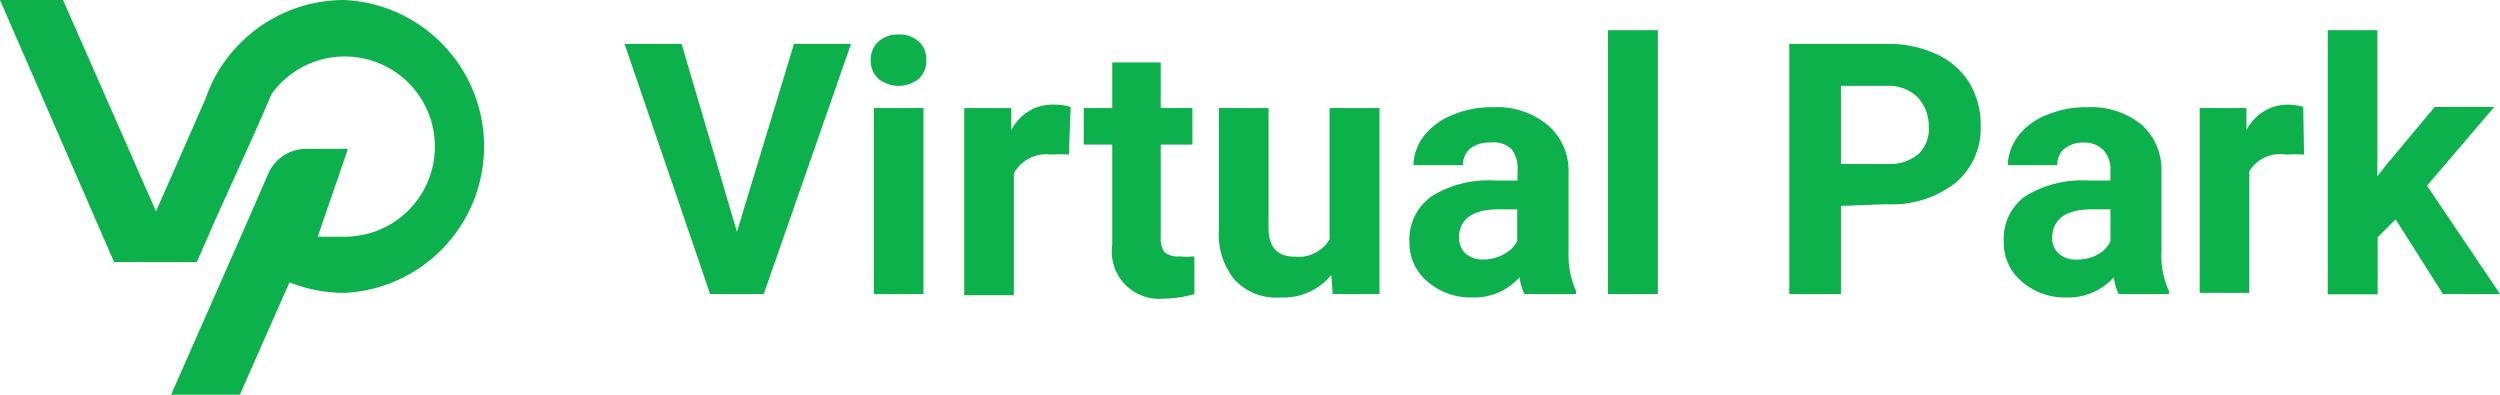 <svg xmlns="http://www.w3.org/2000/svg" viewBox="0 0 87.66 13.84"><defs><style>.cls-1{fill:#0db14b;}</style></defs><g id="Layer_2" data-name="Layer 2"><g id="Layer_1-2" data-name="Layer 1"><path class="cls-1" d="M25.84,8.13l2-6.59h2l-3.06,8.77H24.9l-3-8.77h2Z"/><path class="cls-1" d="M30.53,2.11a.86.86,0,0,1,.27-.65,1,1,0,0,1,.71-.25,1,1,0,0,1,.71.25.85.85,0,0,1,.26.65.85.85,0,0,1-.26.65,1.13,1.13,0,0,1-1.42,0A.86.86,0,0,1,30.53,2.11Zm1.85,8.2H30.64V3.79h1.74Z"/><path class="cls-1" d="M37.48,5.42a5.06,5.06,0,0,0-.63,0,1.29,1.29,0,0,0-1.3.66v4.27H33.81V3.79h1.65l0,.78A1.61,1.61,0,0,1,37,3.67a1.91,1.91,0,0,1,.54.08Z"/><path class="cls-1" d="M40.7,2.19v1.6h1.11V5.07H40.7V8.32a.81.81,0,0,0,.13.52.74.74,0,0,0,.54.15,2.64,2.64,0,0,0,.51,0v1.32a3.84,3.84,0,0,1-1.06.16A1.66,1.66,0,0,1,39,8.58V5.07H38V3.79h1V2.19Z"/><path class="cls-1" d="M46.68,9.64a2.16,2.16,0,0,1-1.78.79,2,2,0,0,1-1.6-.61,2.5,2.5,0,0,1-.56-1.76V3.79h1.74V8c0,.67.31,1,.92,1a1.26,1.26,0,0,0,1.22-.61V3.79h1.75v6.52H46.73Z"/><path class="cls-1" d="M53.45,10.31a2.17,2.17,0,0,1-.17-.59,2.11,2.11,0,0,1-1.64.71,2.32,2.32,0,0,1-1.59-.56,1.77,1.77,0,0,1-.63-1.39,1.85,1.85,0,0,1,.77-1.59,3.75,3.75,0,0,1,2.22-.56h.8V6A1.09,1.09,0,0,0,53,5.23.93.93,0,0,0,52.24,5a1.05,1.05,0,0,0-.69.21.73.73,0,0,0-.25.58H49.56a1.77,1.77,0,0,1,.35-1,2.37,2.37,0,0,1,1-.75,3.48,3.48,0,0,1,1.43-.28,2.79,2.79,0,0,1,1.91.61A2.09,2.09,0,0,1,55,6V8.8a3.13,3.13,0,0,0,.26,1.4v.11ZM52,9.1a1.48,1.48,0,0,0,.72-.18,1.12,1.12,0,0,0,.48-.46V7.34h-.65c-.87,0-1.34.31-1.39.91v.1a.73.73,0,0,0,.23.54A.88.88,0,0,0,52,9.1Z"/><path class="cls-1" d="M58.13,10.31H56.38V1.06h1.75Z"/><path class="cls-1" d="M64.55,7.22v3.09H62.74V1.54h3.42a4,4,0,0,1,1.74.36,2.62,2.62,0,0,1,1.15,1,2.84,2.84,0,0,1,.4,1.51,2.5,2.5,0,0,1-.88,2,3.63,3.63,0,0,1-2.44.75Zm0-1.47h1.61a1.6,1.6,0,0,0,1.09-.33,1.22,1.22,0,0,0,.38-1,1.48,1.48,0,0,0-.38-1,1.44,1.44,0,0,0-1-.41H64.55Z"/><path class="cls-1" d="M74.29,10.31a1.87,1.87,0,0,1-.17-.59,2.13,2.13,0,0,1-1.65.71,2.29,2.29,0,0,1-1.58-.56,1.77,1.77,0,0,1-.63-1.39A1.84,1.84,0,0,1,71,6.89a3.79,3.79,0,0,1,2.22-.56H74V6a1,1,0,0,0-.23-.72A.91.91,0,0,0,73.08,5a1.05,1.05,0,0,0-.69.21.7.7,0,0,0-.25.58H70.4a1.77,1.77,0,0,1,.35-1,2.25,2.25,0,0,1,1-.75,3.44,3.44,0,0,1,1.43-.28,2.81,2.81,0,0,1,1.91.61A2.12,2.12,0,0,1,75.79,6V8.8a3,3,0,0,0,.26,1.4v.11ZM72.85,9.1a1.41,1.41,0,0,0,.71-.18A1,1,0,0,0,74,8.46V7.34h-.65c-.87,0-1.33.31-1.39.91v.1a.69.69,0,0,0,.23.54A.88.88,0,0,0,72.85,9.1Z"/><path class="cls-1" d="M80.79,5.42a5.06,5.06,0,0,0-.63,0A1.27,1.27,0,0,0,78.87,6v4.27H77.13V3.79h1.64l0,.78a1.61,1.61,0,0,1,1.45-.9,1.91,1.91,0,0,1,.54.08Z"/><path class="cls-1" d="M84,7.69l-.63.63v2H81.62V1.06h1.74V6.18l.34-.43,1.67-2h2.09L85.1,6.51l2.56,3.8h-2Z"/><path class="cls-1" d="M12.06,0a5.16,5.16,0,0,0-4.5,2.66,5.5,5.5,0,0,0-.36.82L5.47,7.41,2.21,0H0L4,9.19H6.9l.68-1.55h0L9,4.5H9l.52-1.2h0a3.16,3.16,0,1,1,2.57,5h-.51l-.1,0h0l-.1,0h0l-.12,0h0l-.12,0h0L12.2,5.22H10.74a1.45,1.45,0,0,0-1.33.86l-.19.44h0L8.3,8.62,6,13.84H8.41L10.15,9.9a5.28,5.28,0,0,0,1.91.37A5.14,5.14,0,0,0,12.06,0Z"/></g></g></svg>